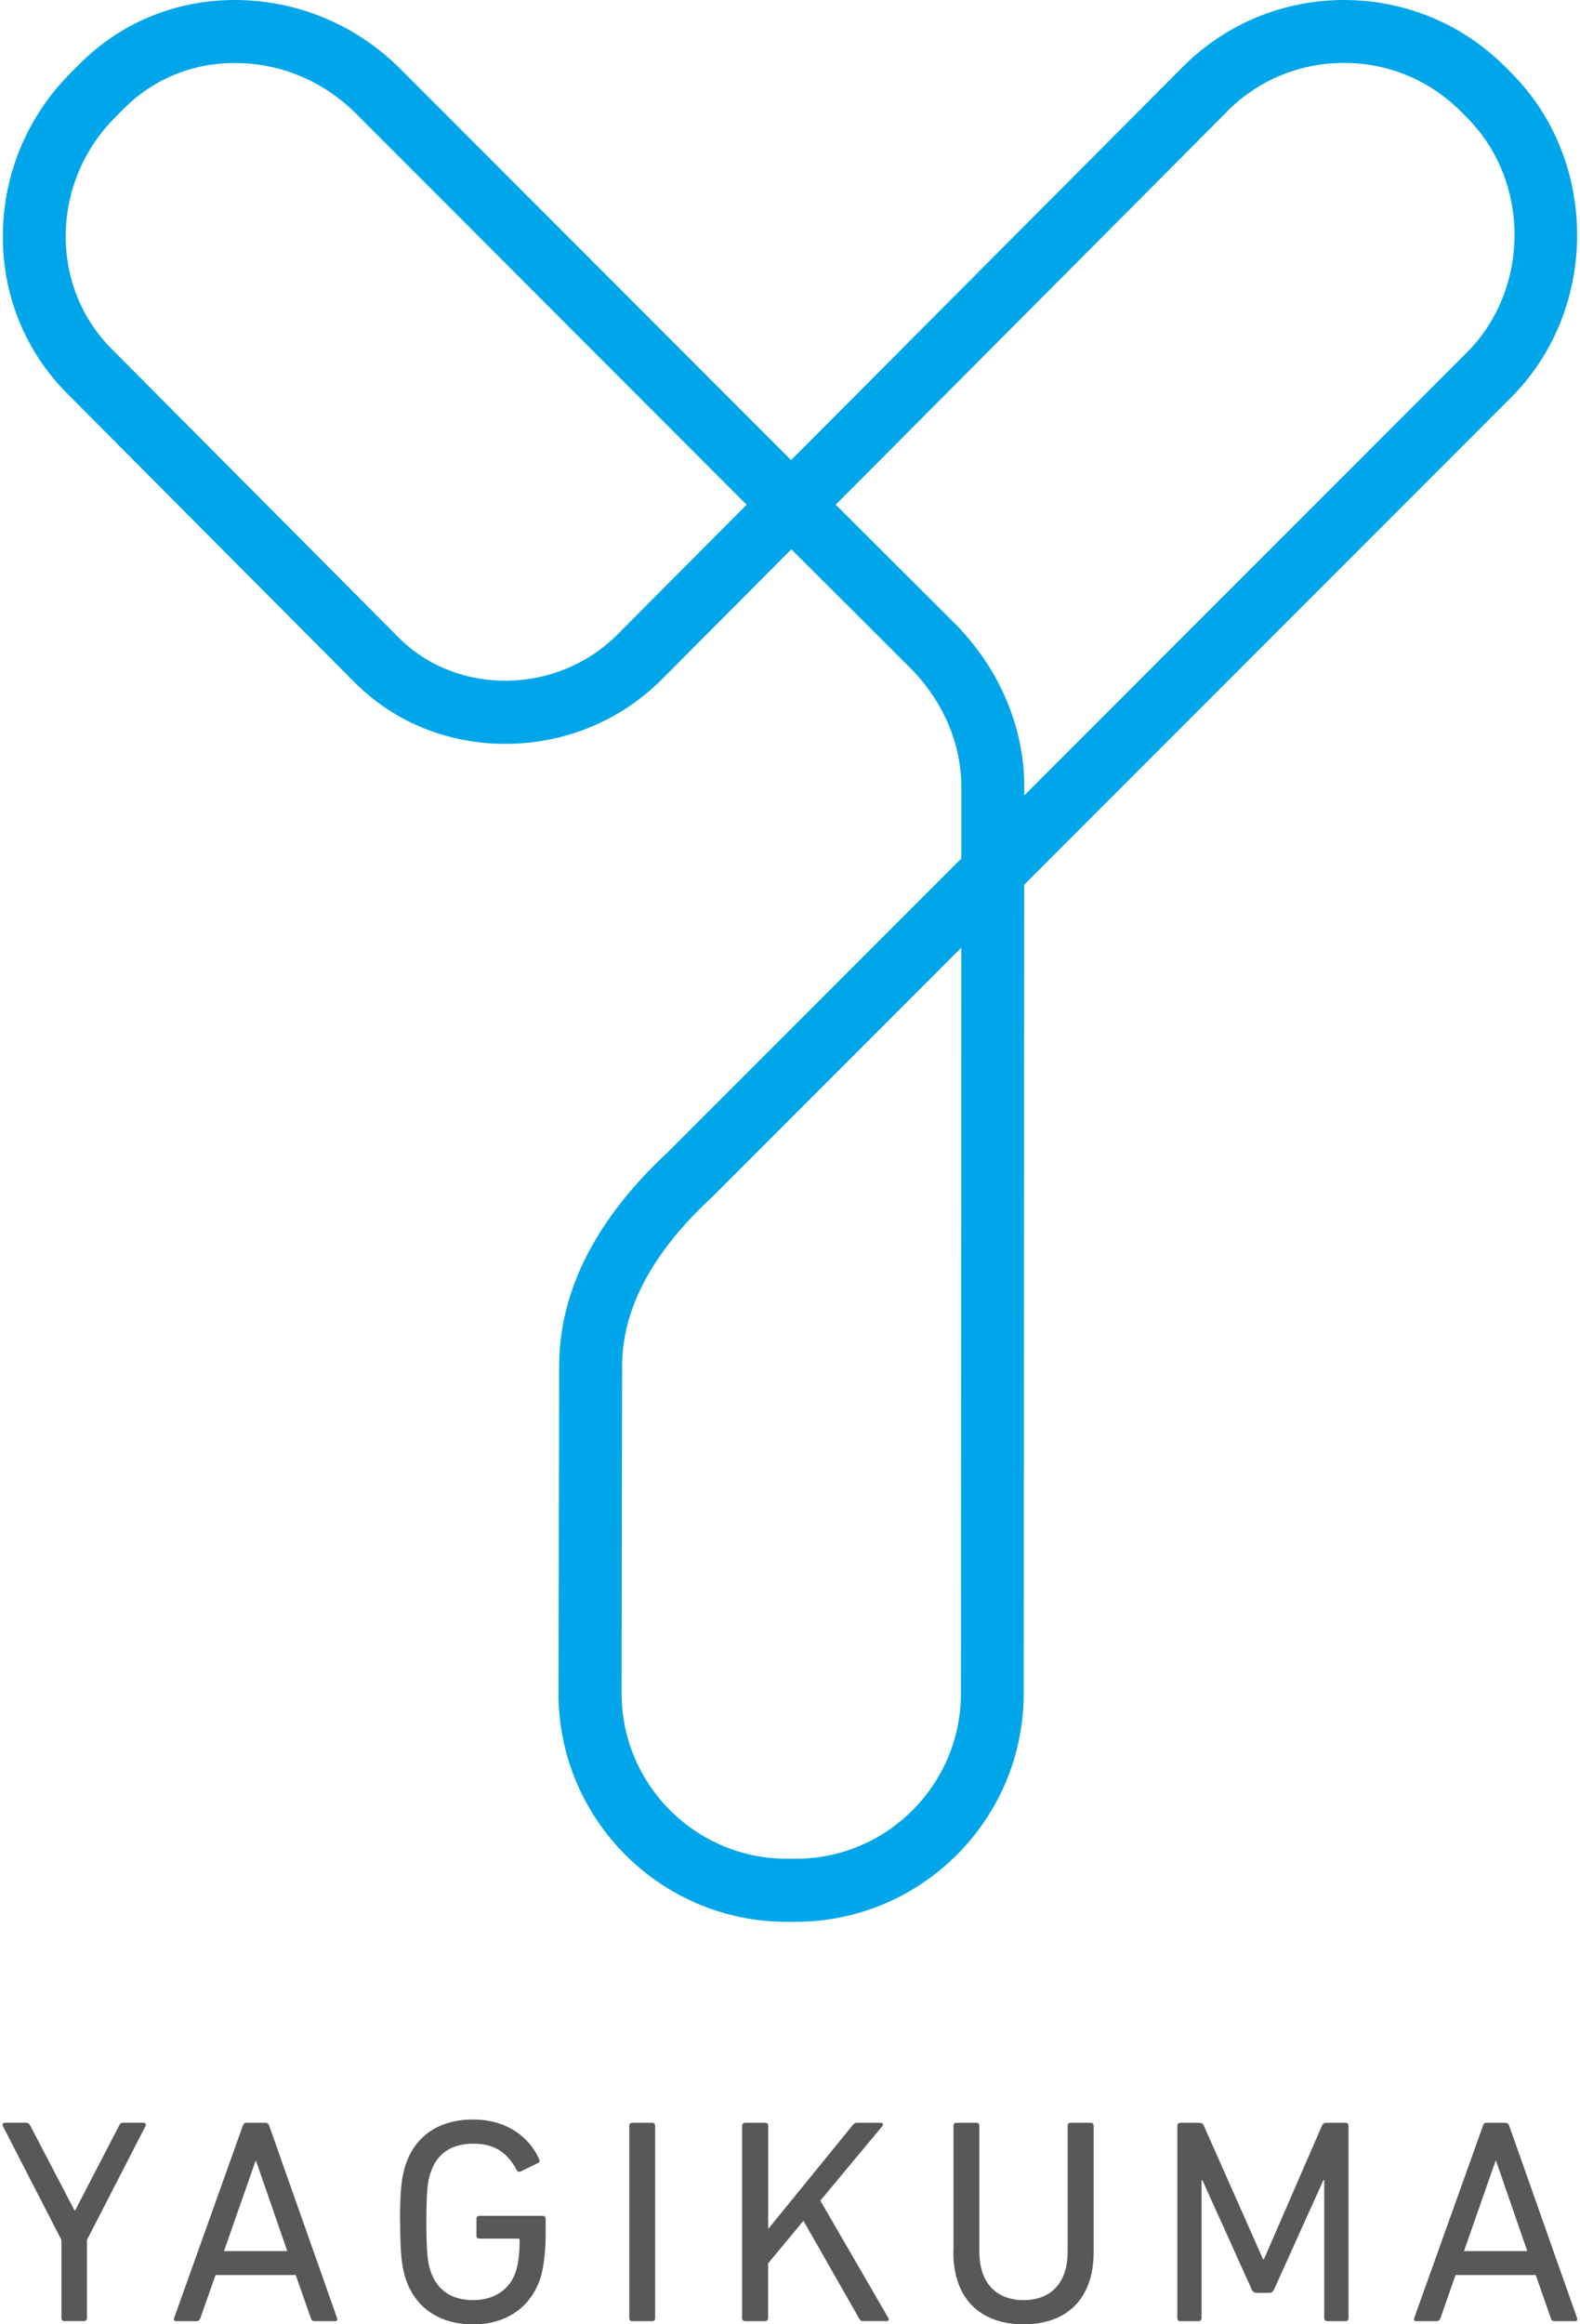 <?xml version="1.0" encoding="UTF-8"?><svg id="b" xmlns="http://www.w3.org/2000/svg" viewBox="0 0 187 275" width="187" height="275"><g id="c"><rect width="187" height="275" style="fill:none;"/><path d="M66.11,200.35l.07-38.74c0-8.85,4.34-17.38,12.91-25.34l34.69-34.7v-8.45c0-4.96-2.01-9.83-5.68-13.72l-14.44-14.41-15.33,15.39c-4.81,4.81-11.25,7.52-18.12,7.63-6.96.1-13.44-2.47-18.24-7.27L7.99,46.6C2.94,41.55.22,34.78.34,27.55c.11-7.14,2.97-13.86,8.03-18.93l1.06-1.06C14.48,2.5,21.24-.18,28.5.01c7.11.18,13.81,3.08,18.88,8.14l46.25,46.29L140.01,7.89c10.51-10.52,27.62-10.52,38.13,0l.74.75c10.39,10.39,10.37,27.97-.03,38.38l-57.63,57.65-.06,95.7c0,14.89-12.11,27.01-27,27.01h-1.06c-14.89,0-27-12.12-27-27.01ZM84.31,141.59l-.1.1c-7.02,6.51-10.58,13.21-10.58,19.93l-.06,38.74c0,10.78,8.77,19.56,19.55,19.56h1.06c10.78,0,19.55-8.77,19.55-19.56l.05-88.24-29.46,29.47ZM145.28,13.15l-46.37,46.56,14.49,14.45.07.08c5,5.29,7.76,11.99,7.76,18.88v.99l52.35-52.37c7.55-7.55,7.57-20.3.03-27.84l-.75-.75c-3.8-3.81-8.8-5.71-13.8-5.71s-9.99,1.9-13.79,5.7ZM42.12,13.43c-3.72-3.72-8.62-5.84-13.81-5.97-5.19-.14-10.03,1.77-13.62,5.36l-1.05,1.06c-3.69,3.69-5.77,8.59-5.86,13.78-.08,5.2,1.86,10.05,5.47,13.66l33.97,34.15c6.9,6.9,18.73,6.74,25.82-.36l15.33-15.39L42.12,13.43Z" style="fill:#00a6e9;"/><path d="M7.62,274.62c-.21,0-.35-.14-.35-.35v-9.25l-6.94-13.49c-.07-.21.03-.38.28-.38h2.45c.24,0,.38.1.52.34l5.24,10.04h.07l5.21-10.04c.1-.24.24-.34.48-.34h2.38c.27,0,.34.17.27.38l-6.94,13.49v9.25c0,.21-.14.35-.34.35h-2.34Z" style="fill:#595858;"/><path d="M28.75,251.5c.07-.21.17-.34.42-.34h2.24c.24,0,.38.14.45.34l8.04,22.78c.07.21-.03.35-.24.35h-2.42c-.24,0-.38-.1-.45-.35l-1.79-5.11h-9.49l-1.8,5.11c-.1.24-.24.35-.45.35h-2.42c-.21,0-.31-.14-.24-.35l8.14-22.78ZM34,266.34l-3.69-10.66h-.07l-3.73,10.66h7.49Z" style="fill:#595858;"/><path d="M47.34,262.89c0-3.87.21-5.28.62-6.63,1.17-3.63,4.07-5.49,8.04-5.49s6.63,2.07,7.8,4.66c.1.21.07.38-.1.48l-2.07,1c-.21.1-.38.04-.48-.17-1.14-2.11-2.66-3.11-5.14-3.11-2.66,0-4.35,1.24-5.07,3.49-.31.86-.48,2.18-.48,5.77s.18,4.9.48,5.76c.73,2.24,2.42,3.49,5.07,3.49,2.38,0,4.32-1.18,5.04-3.38.24-.79.45-1.93.45-3.69,0-.14-.07-.21-.21-.21h-4.55c-.21,0-.35-.14-.35-.35v-2c0-.21.14-.34.35-.34h7.49c.21,0,.35.14.35.34v1.76c0,2.1-.24,4.04-.59,5.18-1.14,3.55-4.07,5.56-7.97,5.56s-6.87-1.86-8.04-5.49c-.41-1.35-.62-2.76-.62-6.63Z" style="fill:#595858;"/><path d="M74.48,251.5c0-.21.14-.34.34-.34h2.38c.21,0,.34.14.34.34v22.78c0,.21-.14.35-.34.35h-2.38c-.21,0-.34-.14-.34-.35v-22.78Z" style="fill:#595858;"/><path d="M87.84,251.5c0-.21.14-.34.35-.34h2.38c.21,0,.35.14.35.34v12.22l9.97-12.25c.17-.24.31-.31.55-.31h2.83c.21,0,.31.21.14.41l-7.32,8.8,8.04,13.87c.14.21.03.38-.21.38h-2.76c-.24,0-.34-.07-.48-.31l-6.59-11.56-4.18,5.04v6.49c0,.21-.14.35-.35.35h-2.38c-.21,0-.35-.14-.35-.35v-22.78Z" style="fill:#595858;"/><path d="M112.85,266.44v-14.94c0-.21.14-.34.34-.34h2.38c.21,0,.34.14.34.34v14.91c0,3.8,2.11,5.73,5.24,5.73s5.21-1.93,5.21-5.73v-14.91c0-.21.14-.34.35-.34h2.38c.21,0,.35.14.35.34v14.94c0,5.52-3.14,8.56-8.29,8.56s-8.32-3.04-8.32-8.56Z" style="fill:#595858;"/><path d="M139.35,251.5c0-.21.14-.34.34-.34h2.24c.28,0,.45.1.55.34l7.01,15.81h.1l6.87-15.81c.11-.24.28-.34.55-.34h2.24c.21,0,.35.14.35.34v22.78c0,.21-.14.35-.35.35h-2.17c-.21,0-.35-.14-.35-.35v-16.33h-.1l-5.83,12.91c-.14.31-.31.42-.62.42h-1.38c-.35,0-.52-.1-.66-.42l-5.83-12.91h-.1v16.33c0,.21-.14.35-.35.35h-2.18c-.2,0-.34-.14-.34-.35v-22.78Z" style="fill:#595858;"/><path d="M175.52,251.5c.07-.21.17-.34.41-.34h2.24c.24,0,.38.14.45.34l8.04,22.78c.07.21-.03.35-.24.35h-2.42c-.24,0-.38-.1-.45-.35l-1.79-5.11h-9.49l-1.79,5.11c-.1.24-.24.35-.45.35h-2.42c-.21,0-.31-.14-.24-.35l8.15-22.78ZM180.76,266.34l-3.69-10.66h-.07l-3.73,10.66h7.49Z" style="fill:#595858;"/></g></svg>